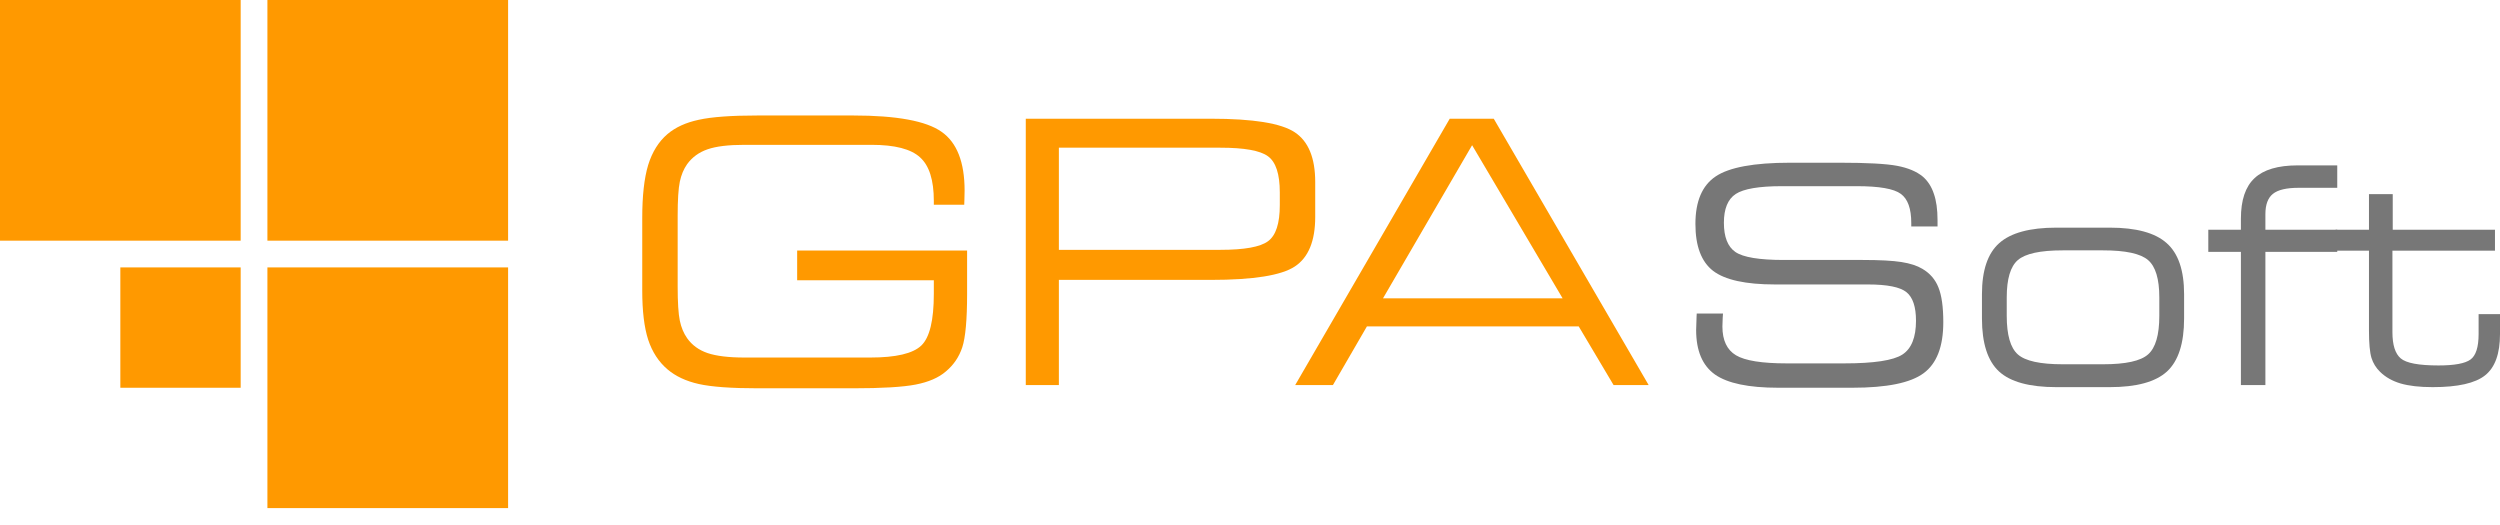 <svg xmlns="http://www.w3.org/2000/svg" width="138" height="29" viewBox="0 0 138 29" fill="none"><path d="M0 0H13.285V13.285H0V0Z" fill="#FF9900"></path><path d="M14.761 0H28.047V13.285H14.761V0Z" fill="#FF9900"></path><path d="M14.761 14.761H28.047V28.047H14.761V14.761Z" fill="#FF9900"></path><path d="M6.643 14.761H13.285V21.404H6.643V14.761Z" fill="#FF9900"></path><path d="M132.079 12.68H137.723V13.836H132.062V18.34C132.062 19.041 132.214 19.521 132.519 19.782C132.823 20.043 133.518 20.173 134.604 20.173C135.483 20.173 136.072 20.064 136.371 19.847C136.67 19.63 136.819 19.16 136.819 18.438V17.339H138V18.438C138 19.524 137.726 20.284 137.177 20.719C136.634 21.153 135.671 21.37 134.286 21.37C133.564 21.37 132.972 21.302 132.51 21.167C132.054 21.031 131.677 20.817 131.378 20.523C131.156 20.306 130.998 20.051 130.906 19.758C130.814 19.459 130.767 18.957 130.767 18.251V13.836H128.927V12.68H130.767V10.717H132.079V12.68Z" fill="#777777"></path><path d="M123.698 21.256V13.902H121.898V12.68H123.698V12.069C123.698 11.048 123.947 10.305 124.447 9.838C124.947 9.365 125.742 9.129 126.833 9.129H129.016V10.367H126.882C126.214 10.367 125.742 10.478 125.465 10.701C125.188 10.924 125.05 11.296 125.05 11.817V12.68H129.016V13.902H125.05V21.256H123.698Z" fill="#777777"></path><path d="M113.509 21.37C112.032 21.37 110.978 21.083 110.349 20.507C109.719 19.926 109.404 18.951 109.404 17.583V16.239C109.404 14.925 109.721 13.986 110.357 13.421C110.997 12.851 112.048 12.566 113.509 12.566H116.457C117.918 12.566 118.966 12.851 119.601 13.421C120.242 13.986 120.562 14.925 120.562 16.239V17.583C120.562 18.951 120.247 19.926 119.617 20.507C118.987 21.083 117.934 21.37 116.457 21.37H113.509ZM113.859 20.108H116.091C117.339 20.108 118.167 19.926 118.575 19.562C118.987 19.198 119.194 18.49 119.194 17.436V16.418C119.194 15.398 118.987 14.711 118.575 14.358C118.162 13.999 117.334 13.82 116.091 13.82H113.859C112.621 13.82 111.796 13.999 111.383 14.358C110.976 14.711 110.772 15.398 110.772 16.418V17.436C110.772 18.49 110.976 19.198 111.383 19.562C111.79 19.926 112.616 20.108 113.859 20.108Z" fill="#777777"></path><path d="M93.66 17.306H95.11C95.104 17.366 95.099 17.445 95.093 17.542C95.083 17.776 95.077 17.936 95.077 18.023C95.077 18.783 95.327 19.312 95.826 19.611C96.326 19.91 97.26 20.059 98.628 20.059H101.797C103.442 20.059 104.514 19.896 105.014 19.57C105.513 19.245 105.763 18.623 105.763 17.705C105.763 16.94 105.589 16.416 105.242 16.133C104.894 15.845 104.18 15.702 103.1 15.702H97.977C96.359 15.702 95.221 15.452 94.564 14.952C93.912 14.447 93.587 13.584 93.587 12.362C93.587 11.114 93.959 10.239 94.703 9.74C95.452 9.235 96.82 8.982 98.807 8.982H101.56C103.064 8.982 104.118 9.039 104.72 9.153C105.323 9.267 105.796 9.466 106.138 9.748C106.415 9.987 106.618 10.302 106.748 10.693C106.884 11.078 106.952 11.564 106.952 12.151V12.501H105.502V12.313C105.502 11.515 105.31 10.978 104.924 10.701C104.544 10.418 103.735 10.277 102.497 10.277H98.359C97.1 10.277 96.25 10.421 95.81 10.709C95.376 10.997 95.159 11.526 95.159 12.297C95.159 13.079 95.37 13.617 95.794 13.91C96.223 14.203 97.111 14.35 98.457 14.35H102.815C103.765 14.35 104.479 14.388 104.957 14.464C105.44 14.54 105.825 14.665 106.113 14.838C106.531 15.083 106.827 15.425 107.001 15.865C107.18 16.304 107.27 16.945 107.27 17.787C107.27 19.133 106.906 20.073 106.178 20.605C105.456 21.137 104.15 21.403 102.261 21.403H98.148C96.519 21.403 95.357 21.159 94.662 20.67C93.972 20.176 93.627 19.359 93.627 18.218C93.627 18.066 93.635 17.808 93.652 17.445C93.652 17.385 93.654 17.339 93.66 17.306Z" fill="#777777"></path><path d="M76.342 16.467H86.256L81.26 8.015L76.342 16.467ZM71.494 21.256L80.025 6.553H82.455L91.006 21.256H89.07L87.145 18.017H75.454L73.577 21.256H71.494Z" fill="#FF9900"></path><path d="M58.45 21.256H56.623V6.553H66.843C69.18 6.553 70.724 6.803 71.474 7.304C72.225 7.804 72.6 8.719 72.6 10.049V11.974C72.6 13.304 72.225 14.216 71.474 14.71C70.73 15.203 69.187 15.45 66.843 15.45H58.45V21.256ZM58.45 13.791H67.367C68.69 13.791 69.565 13.633 69.993 13.317C70.428 13.001 70.645 12.336 70.645 11.323V10.621C70.645 9.608 70.428 8.943 69.993 8.627C69.565 8.311 68.69 8.153 67.367 8.153H58.45V13.791Z" fill="#FF9900"></path><path d="M48.042 19.736C49.457 19.736 50.395 19.515 50.856 19.074C51.317 18.633 51.547 17.682 51.547 16.22V15.47H44.003V13.831H53.384V16.22C53.384 17.649 53.295 18.633 53.117 19.173C52.94 19.706 52.637 20.15 52.209 20.506C51.814 20.848 51.261 21.088 50.55 21.227C49.839 21.365 48.687 21.434 47.094 21.434H41.841C40.366 21.434 39.277 21.355 38.572 21.197C37.868 21.039 37.292 20.769 36.844 20.387C36.357 19.973 36.002 19.426 35.778 18.748C35.56 18.07 35.452 17.168 35.452 16.043V12.034C35.452 10.809 35.56 9.835 35.778 9.111C36.002 8.387 36.357 7.817 36.844 7.402C37.285 7.027 37.861 6.764 38.572 6.612C39.283 6.454 40.366 6.375 41.821 6.375H47.094C49.497 6.375 51.123 6.675 51.972 7.274C52.821 7.867 53.246 8.949 53.246 10.523C53.246 10.727 53.242 10.885 53.236 10.997C53.236 11.102 53.233 11.204 53.226 11.303H51.547V11.086C51.547 9.94 51.294 9.14 50.787 8.686C50.287 8.225 49.395 7.995 48.111 7.995H41.09C40.208 7.995 39.53 8.077 39.056 8.242C38.582 8.406 38.207 8.68 37.93 9.061C37.739 9.331 37.605 9.654 37.526 10.029C37.447 10.404 37.407 11.033 37.407 11.915V12.192V15.816C37.407 16.698 37.447 17.326 37.526 17.702C37.605 18.077 37.739 18.399 37.93 18.669C38.2 19.051 38.575 19.324 39.056 19.489C39.543 19.653 40.221 19.736 41.09 19.736H48.042Z" fill="#FF9900"></path></svg>